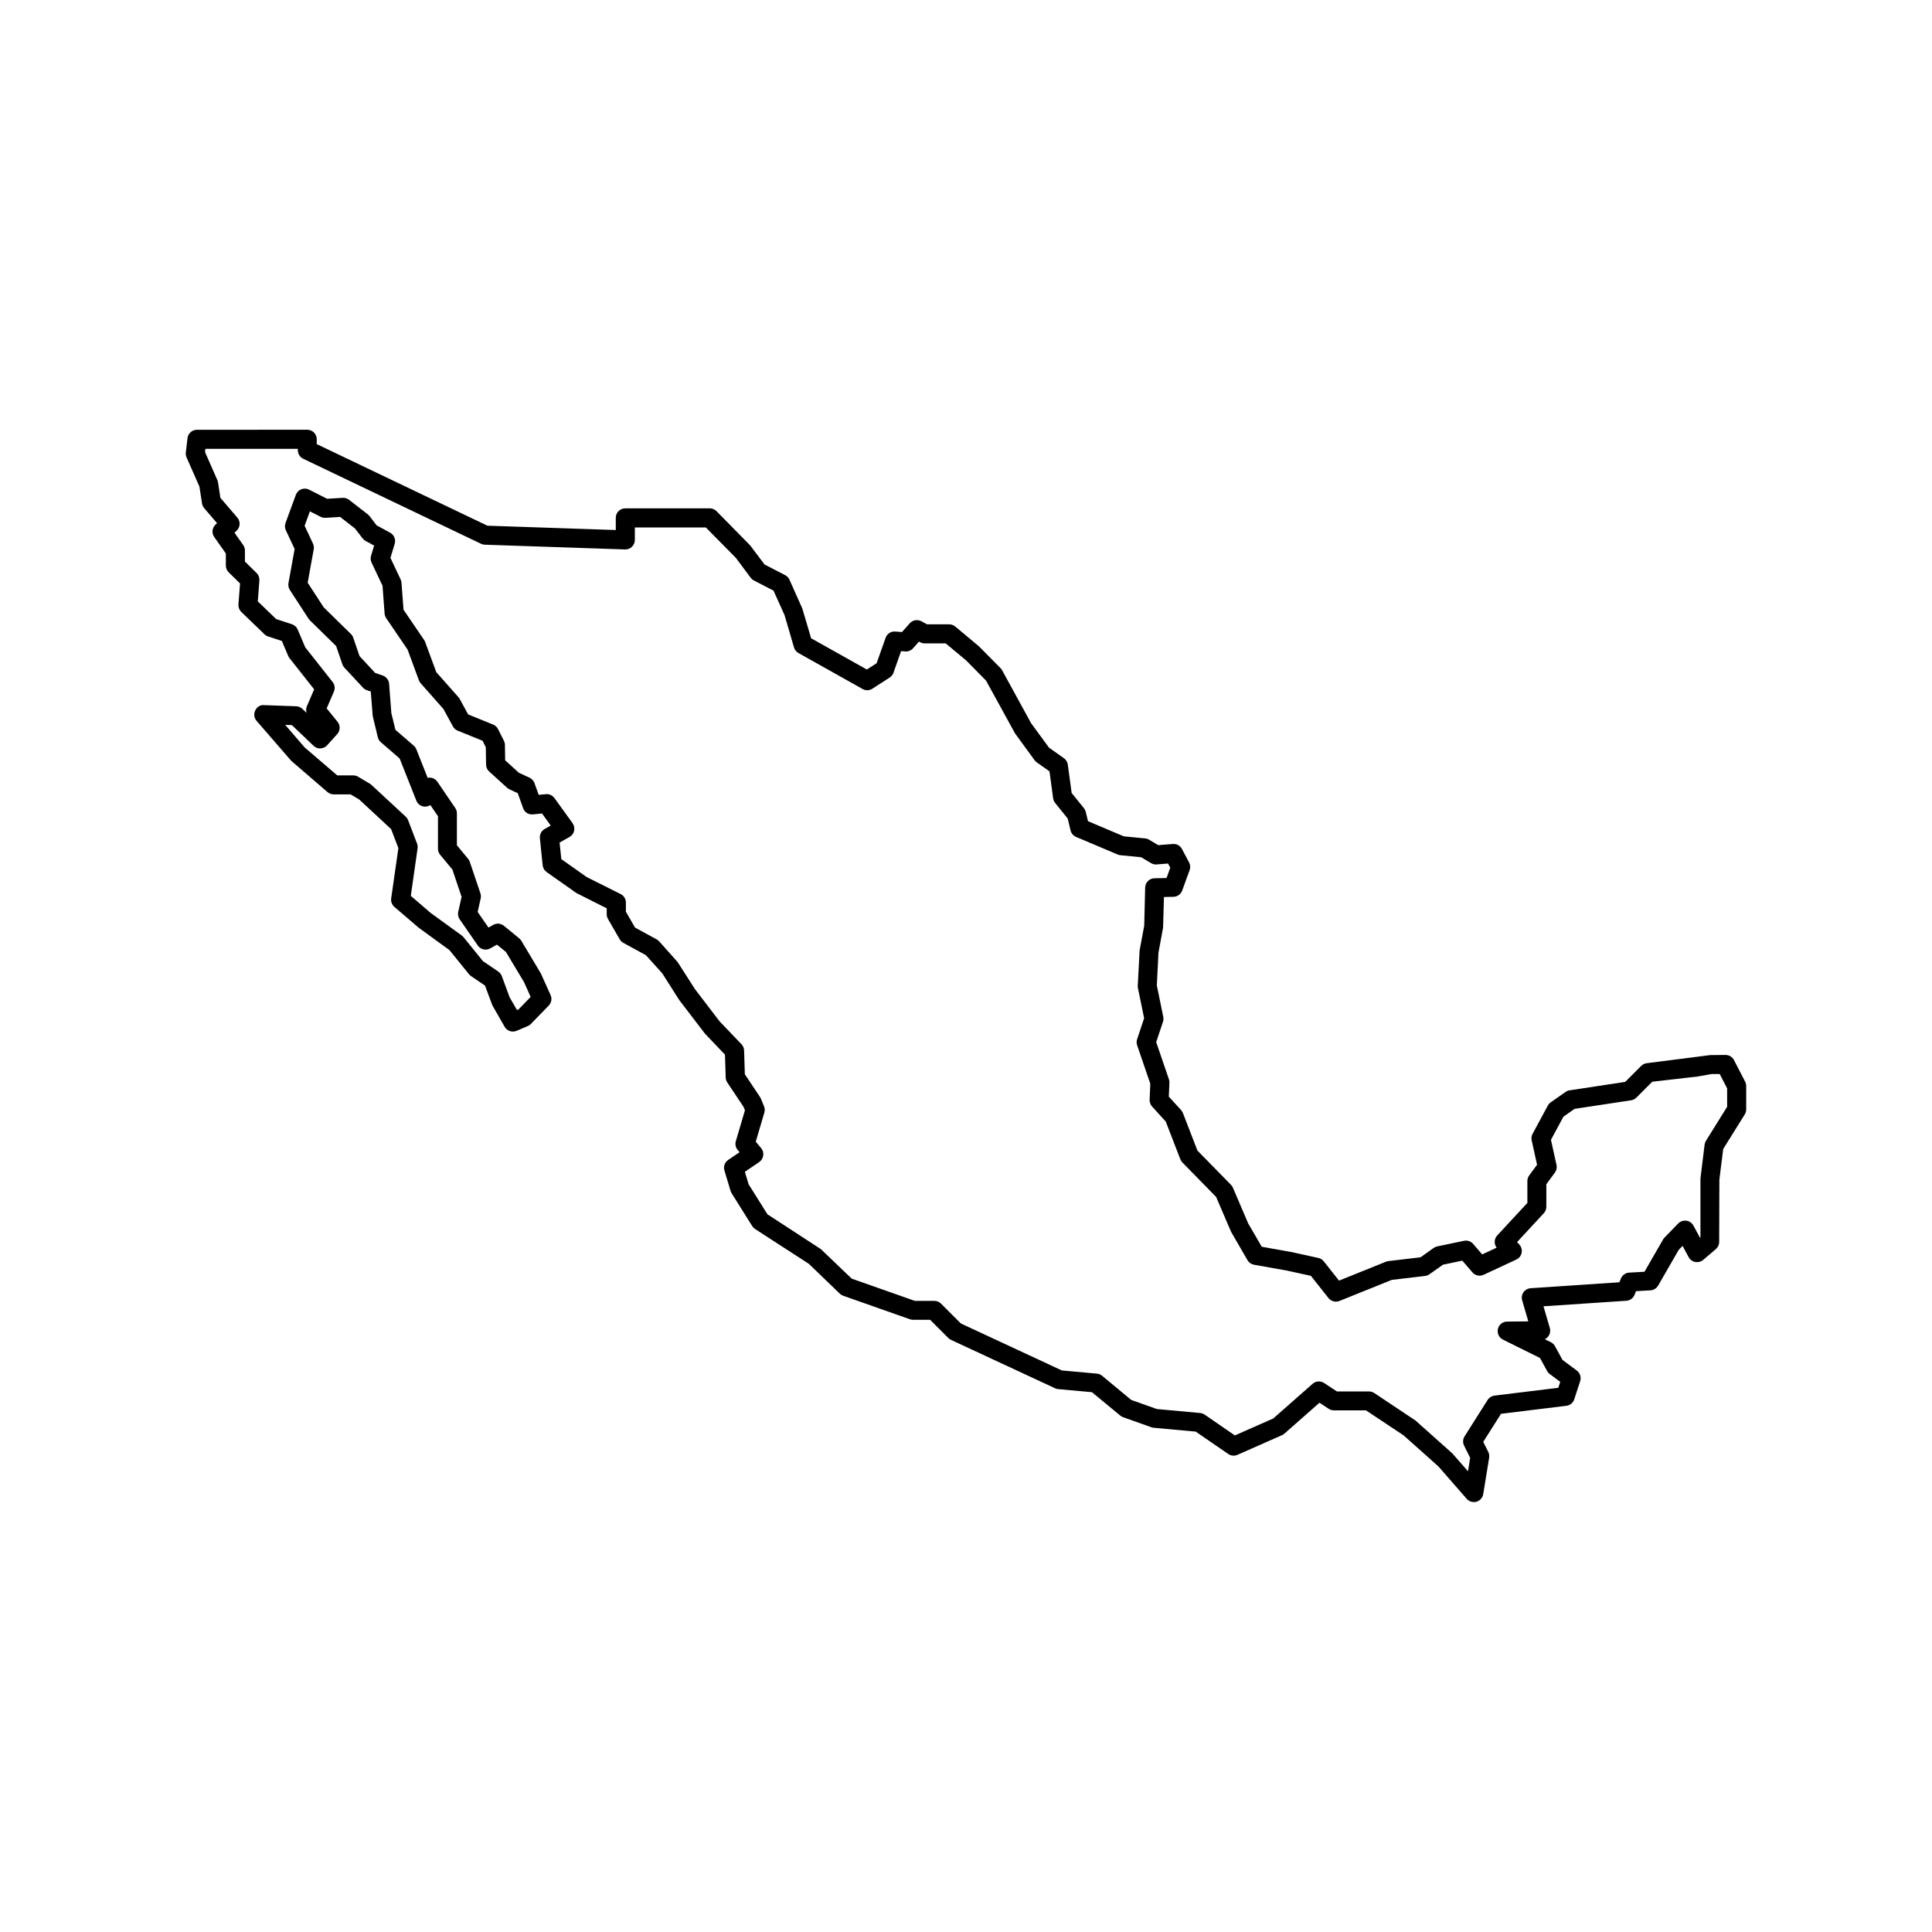 <?xml version="1.0" encoding="UTF-8"?>
<!-- Uploaded to: SVG Repo, www.svgrepo.com, Generator: SVG Repo Mixer Tools -->
<svg fill="#000000" width="800px" height="800px" version="1.1" viewBox="144 144 512 512" xmlns="http://www.w3.org/2000/svg">
 <path d="m606.48 430.65-2.953-5.707c-0.434-0.836-1.301-1.367-2.238-1.367l-4.062 0.035-16.801 2.144c-0.559 0.066-1.09 0.316-1.492 0.719l-4.238 4.238-14.738 2.238c-0.383 0.055-0.746 0.207-1.066 0.422l-3.934 2.754c-0.316 0.227-0.586 0.523-0.77 0.867l-4.035 7.481c-0.289 0.527-0.367 1.148-0.242 1.738l1.426 6.457-2.074 2.82c-0.316 0.434-0.492 0.957-0.492 1.492v5.805l-7.992 8.625c-0.836 0.906-0.891 2.273-0.156 3.238l-3.828 1.785-2.398-2.785c-0.594-0.695-1.547-1.012-2.418-0.82l-7.082 1.477c-0.336 0.07-0.66 0.211-0.945 0.406l-3.508 2.484-8.516 1.008c-0.223 0.023-0.438 0.082-0.645 0.168l-12.43 5.004-4.047-5.113c-0.363-0.457-0.871-0.777-1.438-0.898l-7.281-1.594-7.707-1.371-3.602-6.195-4.039-9.445c-0.121-0.289-0.301-0.551-0.52-0.77l-8.887-9.078-3.848-9.945c-0.109-0.293-0.281-0.555-0.488-0.785l-3.246-3.566 0.156-3.688c0.012-0.312-0.035-0.625-0.137-0.922l-3.367-9.824 1.797-5.391c0.137-0.418 0.168-0.867 0.082-1.301l-1.707-8.348 0.434-8.688 1.223-6.606 0.227-8.133 2.519-0.051c1.043-0.02 1.965-0.68 2.316-1.656l1.969-5.414c0.246-0.672 0.191-1.414-0.141-2.047l-1.898-3.559c-0.473-0.883-1.34-1.391-2.422-1.324l-3.856 0.309-2.414-1.438c-0.316-0.191-0.676-0.309-1.043-0.344l-5.68-0.555-9.477-4.012-0.59-2.453c-0.09-0.363-0.258-0.707-0.488-0.992l-3.254-4.031-1.012-7.5c-0.098-0.695-0.469-1.316-1.039-1.719l-3.945-2.793-4.75-6.481-7.684-14.035c-0.109-0.207-0.25-0.395-0.418-0.559l-5.719-5.777-6.277-5.246c-0.453-0.379-1.023-0.586-1.613-0.586h-5.863l-1.512-0.812c-1.02-0.551-2.297-0.328-3.074 0.543l-2.055 2.316-1.785-0.133c-1.137-0.109-2.18 0.605-2.559 1.672l-2.379 6.723-2.586 1.668-14.773-8.281-2.336-7.906-3.402-7.609c-0.23-0.52-0.629-0.945-1.137-1.211l-5.477-2.836-3.789-5.039-8.934-9.082c-0.473-0.484-1.125-0.75-1.793-0.75h-22.379c-1.391 0-2.519 1.129-2.519 2.519v3.231l-34.027-1.152-45.219-21.617v-1.293c0-1.391-1.129-2.519-2.519-2.519l-29.23 0.012c-1.273 0-2.352 0.953-2.5 2.223l-0.449 3.769c-0.055 0.449 0.016 0.902 0.191 1.316l3.414 7.742 0.691 4.473c0.07 0.465 0.273 0.902 0.578 1.258l3.402 3.961-0.434 0.418c-0.891 0.863-1.023 2.246-0.309 3.258l3.078 4.375v3.188c0 0.676 0.273 1.324 0.75 1.797l3.008 2.949-0.422 5.551c-0.059 0.746 0.223 1.48 0.762 2.004l6.133 5.91c0.273 0.262 0.598 0.465 0.957 0.578l3.648 1.195 1.691 3.977c0.09 0.207 0.203 0.398 0.336 0.57l6.535 8.277-1.918 4.457c-0.25 0.574-0.273 1.211-0.082 1.785l-1.117-1.062c-0.441-0.422-1.031-0.676-1.648-0.695l-8.496-0.297c-1.059-0.133-1.93 0.523-2.363 1.43-0.434 0.902-0.289 1.977 0.367 2.731l9.195 10.605 9.602 8.273c0.457 0.395 1.039 0.609 1.641 0.609h4.481l2.281 1.359 8.453 7.84 1.926 5.043-1.906 13.316c-0.121 0.852 0.203 1.707 0.852 2.266l6.438 5.516 8.156 5.934 5.18 6.394c0.156 0.191 0.336 0.359 0.543 0.5l3.691 2.504 1.953 5.231 3.25 5.688c0.637 1.109 1.996 1.562 3.176 1.066l2.957-1.254c0.312-0.133 0.59-0.324 0.828-0.562l4.727-4.875c0.715-0.742 0.91-1.84 0.492-2.781l-2.586-5.734-5.164-8.641c-0.145-0.25-0.336-0.473-0.562-0.66l-4.066-3.324c-0.801-0.66-1.934-0.754-2.836-0.238l-1.246 0.711-2.867-4.141 0.801-3.578c0.102-0.449 0.074-0.918-0.074-1.355l-2.812-8.348c-0.102-0.293-0.25-0.562-0.449-0.801l-2.969-3.582v-8.473c0-0.504-0.152-0.996-0.438-1.414l-4.727-6.941c-0.508-0.75-1.391-1.188-2.301-1.094-0.102 0.012-0.191 0.02-0.289 0.039l-2.988-7.547c-0.145-0.379-0.387-0.715-0.695-0.977l-4.856-4.203-1.078-4.43-0.59-7.758c-0.082-1.004-0.742-1.863-1.699-2.191l-1.988-0.68-4.152-4.465-1.672-4.883c-0.121-0.371-0.336-0.711-0.621-0.988l-7.195-7.043-4.254-6.539 1.598-8.844c0.098-0.516 0.023-1.043-0.195-1.516l-2.215-4.734 1.395-3.812 2.867 1.449c0.395 0.203 0.84 0.277 1.289 0.266l3.856-0.238 3.941 3.059 2.019 2.625c0.215 0.277 0.484 0.508 0.789 0.676l2.262 1.234-0.812 2.699c-0.18 0.594-0.133 1.238 0.133 1.797l2.906 6.152 0.551 7.367c0.035 0.438 0.18 0.863 0.434 1.23l5.656 8.312 2.996 8.133c0.105 0.293 0.266 0.562 0.48 0.801l6.016 6.801 2.519 4.625c0.281 0.516 0.73 0.91 1.266 1.129l6.586 2.672 0.871 1.738 0.066 4.594c0.012 0.699 0.312 1.359 0.828 1.828l4.727 4.289c0.188 0.172 0.398 0.312 0.629 0.418l2.215 1.031 1.414 3.961c0.383 1.082 1.387 1.77 2.613 1.656l2.41-0.23 2.301 3.195-1.602 0.906c-0.875 0.492-1.371 1.457-1.27 2.453l0.734 7.164c0.074 0.727 0.457 1.375 1.047 1.797l7.93 5.582 7.996 4.031v1.551c0 0.438 0.117 0.875 0.332 1.258l3.102 5.391c0.23 0.402 0.57 0.73 0.973 0.953l5.981 3.266 4.332 4.812 4.484 7.047 6.82 8.922 5.32 5.582 0.191 6.055c0.016 0.469 0.16 0.926 0.422 1.32l4.293 6.434 0.383 0.941-2.414 8.168c-0.242 0.812-0.059 1.684 0.488 2.332l0.504 0.598-3.019 2.051c-0.91 0.621-1.316 1.758-0.992 2.812l1.621 5.391c0.066 0.215 0.156 0.422 0.277 0.613l5.465 8.715c0.195 0.312 0.453 0.574 0.754 0.77l14.258 9.234 8.195 7.898c0.258 0.25 0.57 0.441 0.91 0.562l17.66 6.223c0.273 0.098 0.551 0.141 0.836 0.141h4.523l4.832 4.828c0.207 0.211 0.453 0.379 0.719 0.504l27.57 12.82c0.266 0.121 0.543 0.203 0.836 0.227l8.934 0.812 7.543 6.227c0.215 0.172 0.457 0.309 0.719 0.402l7.477 2.66c0.203 0.07 0.406 0.117 0.613 0.137l11.156 1.023 8.609 5.926c0.727 0.492 1.648 0.574 2.445 0.227l11.812-5.215c0.238-0.105 0.453-0.242 0.645-0.418l9.285-8.176 2.422 1.598c0.414 0.273 0.898 0.418 1.387 0.418h8.5l9.996 6.641 9.23 8.242 7.477 8.566c0.488 0.555 1.18 0.863 1.898 0.863 0.23 0 0.465-0.031 0.695-0.098 0.938-0.266 1.633-1.055 1.789-2.016l1.57-9.648c0.09-0.523 0.004-1.059-0.23-1.531l-1.336-2.664 4.711-7.438 17.316-2.121c0.969-0.117 1.785-0.785 2.09-1.719l1.57-4.82c0.332-1.027-0.023-2.156-0.891-2.801l-3.793-2.82-1.996-3.652c-0.246-0.453-0.629-0.816-1.094-1.047l-1.594-0.789c0.363-0.176 0.68-0.434 0.926-0.766 0.473-0.637 0.613-1.449 0.395-2.207l-1.676-5.75 21.965-1.465c0.969-0.066 1.809-0.68 2.172-1.578l0.387-0.969 3.809-0.211c0.852-0.047 1.617-0.52 2.047-1.258l5.453-9.465 1.027-1.059 1.617 2.988c0.359 0.672 1.004 1.137 1.754 1.281 0.746 0.125 1.523-0.07 2.098-0.559l3.344-2.852c0.559-0.48 0.887-1.18 0.887-1.914l0.055-16.504 1.012-8.113 5.719-9.176c0.246-0.398 0.379-0.863 0.379-1.328v-6.195c-0.004-0.406-0.102-0.805-0.285-1.164zm-4.754 6.637-5.629 9.035c-0.191 0.312-0.312 0.656-0.359 1.02l-1.102 8.973v15.668l-0.098 0.074-1.77-3.266c-0.379-0.707-1.074-1.184-1.867-1.293-0.785-0.117-1.586 0.168-2.152 0.734l-3.641 3.742c-0.145 0.152-0.273 0.316-0.379 0.5l-4.926 8.559-4.051 0.223c-0.977 0.051-1.832 0.672-2.203 1.578l-0.398 0.988-23.512 1.57c-0.762 0.051-1.461 0.441-1.898 1.066-0.438 0.629-0.562 1.414-0.348 2.152l1.621 5.566-5.633 0.059c-1.16 0.012-2.168 0.82-2.422 1.961-0.258 1.137 0.297 2.301 1.34 2.82l9.812 4.863 1.883 3.441c0.172 0.316 0.414 0.594 0.707 0.812l2.781 2.07-0.52 1.578-16.902 2.07c-0.75 0.09-1.422 0.516-1.824 1.152l-6.106 9.648c-0.473 0.746-0.52 1.684-0.121 2.473l1.602 3.211-0.578 3.566-4.172-4.762-9.734-8.68-10.922-7.285c-0.414-0.277-0.902-0.422-1.395-0.422h-8.504l-3.402-2.242c-0.945-0.625-2.195-0.543-3.047 0.211l-10.434 9.191-10.172 4.488-7.996-5.504c-0.352-0.242-0.766-0.395-1.195-0.434l-11.492-1.055-6.785-2.414-7.668-6.367c-0.398-0.344-0.891-0.551-1.414-0.598l-9.305-0.848-26.762-12.449-5.254-5.25c-0.473-0.473-1.113-0.734-1.785-0.734h-5.141l-16.742-5.894-8.172-7.82-14.16-9.23-4.992-7.961-0.988-3.301 3.789-2.578c0.59-0.402 0.977-1.031 1.078-1.738 0.102-0.707-0.105-1.422-0.562-1.965l-1.422-1.699 2.277-7.715c0.16-0.551 0.133-1.133-0.086-1.664l-0.812-1.996c-0.066-0.156-0.141-0.309-0.238-0.449l-4.035-6.051-0.195-6.297c-0.02-0.621-0.266-1.211-0.695-1.656l-5.805-6.07-6.523-8.539-4.606-7.184-4.875-5.465c-0.191-0.211-0.418-0.395-0.672-0.535l-5.734-3.129-2.414-4.195v-2.43c0-0.953-0.535-1.82-1.379-2.246l-9.059-4.535-6.676-4.731-0.453-4.383 2.625-1.48c0.625-0.352 1.074-0.953 1.223-1.656 0.152-0.699 0-1.43-0.418-2.016l-4.801-6.644c-0.523-0.727-1.422-1.137-2.281-1.031l-1.891 0.18-1.113-3.102c-0.227-0.637-0.699-1.152-1.309-1.438l-2.832-1.316-3.633-3.293-0.059-4.074c-0.004-0.379-0.102-0.75-0.266-1.094l-1.559-3.102c-0.277-0.543-0.734-0.973-1.305-1.203l-6.625-2.691-2.223-4.086c-0.098-0.168-0.203-0.324-0.328-0.465l-5.894-6.66-2.938-7.977c-0.07-0.191-0.16-0.379-0.281-0.543l-5.457-8.012-0.535-7.16c-0.023-0.309-0.105-0.609-0.238-0.887l-2.691-5.699 1.125-3.727c0.344-1.137-0.156-2.367-1.203-2.938l-3.594-1.961-1.895-2.465c-0.133-0.172-0.289-0.324-0.453-0.453l-4.949-3.84c-0.484-0.371-1.09-0.555-1.699-0.523l-4.117 0.25-4.781-2.422c-0.641-0.332-1.387-0.363-2.062-0.102-0.672 0.262-1.188 0.801-1.441 1.477l-2.734 7.457c-0.23 0.629-0.203 1.328 0.086 1.934l2.324 4.961-1.633 9.035c-0.109 0.629 0.02 1.285 0.367 1.82l4.949 7.609c0.102 0.156 0.215 0.297 0.348 0.43l6.961 6.816 1.652 4.828c0.109 0.332 0.297 0.641 0.535 0.902l4.949 5.32c0.289 0.301 0.637 0.527 1.027 0.664l1.02 0.348 0.523 6.492 1.336 5.613c0.121 0.516 0.402 0.977 0.801 1.32l4.996 4.324 4.422 11.168c0.371 0.941 1.273 1.57 2.289 1.594 0.516-0.039 1.02-0.137 1.438-0.414l2.004 2.953v8.605c0 0.586 0.207 1.152 0.578 1.605l3.25 3.926 2.434 7.238-0.887 3.969c-0.152 0.684-0.012 1.406 0.387 1.98l4.801 6.941c0.734 1.074 2.172 1.402 3.316 0.754l1.754-0.992 2.387 1.953 4.797 7.996 1.75 3.91-3.184 3.285-0.438 0.188-1.953-3.371-2.066-5.613c-0.18-0.492-0.516-0.918-0.945-1.215l-4.051-2.746-5.152-6.359c-0.137-0.172-0.301-0.324-0.48-0.449l-8.262-6.004-5.231-4.492 1.797-12.594c0.059-0.422 0.012-0.855-0.141-1.254l-2.367-6.203c-0.137-0.363-0.352-0.684-0.641-0.945l-9.082-8.418c-0.125-0.121-0.273-0.227-0.422-0.316l-3.102-1.848c-0.387-0.23-0.836-0.352-1.289-0.352h-4.242l-8.629-7.402-5.16-5.981 1.77 0.059 5.734 5.473c0.492 0.469 1.203 0.781 1.832 0.695 0.684-0.023 1.324-0.324 1.777-0.832l2.66-2.953c0.832-0.922 0.867-2.309 0.086-3.273l-2.875-3.543 1.91-4.434c0.367-0.848 0.238-1.828-0.332-2.555l-7.254-9.195-2.004-4.715c-0.289-0.664-0.84-1.18-1.531-1.406l-4.18-1.371-4.863-4.684 0.422-5.535c0.059-0.742-0.215-1.473-0.742-1.988l-3.09-3.027v-2.934c0-0.52-0.16-1.027-0.465-1.449l-2.297-3.258 0.59-0.57c0.957-0.926 1.027-2.438 0.156-3.449l-4.481-5.215-0.629-4.09c-0.035-0.215-0.098-0.43-0.18-0.629l-3.269-7.422 0.105-0.863h24.488v0.363c0 0.969 0.555 1.855 1.43 2.273l47.125 22.531c0.312 0.152 0.656 0.23 1.004 0.242l37.156 1.258c0.59 0.047 1.344-0.23 1.832-0.707 0.488-0.473 0.766-1.129 0.766-1.809v-3.316h18.809l7.969 8.074 3.914 5.246c0.227 0.309 0.523 0.555 0.855 0.73l5.203 2.699 2.922 6.484 2.508 8.57c0.18 0.629 0.605 1.164 1.18 1.484l17 9.531c0.812 0.457 1.805 0.422 2.594-0.082l4.578-2.953c0.469-0.301 0.82-0.75 1.008-1.281l2.019-5.723 1.109 0.082c0.754 0.074 1.547-0.258 2.066-0.84l1.562-1.762 0.312 0.168c0.363 0.195 0.77 0.301 1.188 0.301h5.586l5.394 4.492 5.297 5.367 7.684 13.996 5.168 7.09c0.16 0.223 0.359 0.418 0.578 0.574l3.387 2.398 0.961 7.113c0.059 0.453 0.246 0.887 0.527 1.246l3.34 4.137 0.75 3.144c0.188 0.777 0.734 1.422 1.473 1.734l11.008 4.656c0.23 0.102 0.484 0.16 0.734 0.188l5.496 0.535 2.625 1.562c0.453 0.266 0.984 0.398 1.492 0.348l3.008-0.242 0.594 1.109-0.992 2.734-3.195 0.066c-1.344 0.023-2.43 1.102-2.469 2.449l-0.25 10.125-1.219 6.539-0.492 9.344c-0.016 0.211 0.004 0.43 0.047 0.637l1.637 8-1.855 5.562c-0.172 0.523-0.172 1.09 0.012 1.613l3.481 10.184-0.176 4.246c-0.023 0.664 0.207 1.309 0.656 1.797l3.621 3.984 3.863 9.992c0.125 0.316 0.312 0.609 0.551 0.852l8.922 9.113 3.988 9.281 4.328 7.481c0.367 0.641 1.008 1.09 1.738 1.219l8.758 1.559 6.309 1.379 4.656 5.883c0.699 0.875 1.879 1.195 2.918 0.777l13.863-5.582 8.816-1.043c0.418-0.051 0.816-0.203 1.16-0.441l3.606-2.551 5.117-1.062 2.672 3.102c0.734 0.855 1.949 1.113 2.973 0.641l8.664-4.035c0.73-0.336 1.25-1.004 1.406-1.789 0.156-0.785-0.07-1.602-0.613-2.195l-0.594-0.648 7.082-7.648c0.43-0.469 0.672-1.078 0.672-1.715v-5.965l2.262-3.074c0.434-0.586 0.59-1.324 0.434-2.035l-1.473-6.66 3.305-6.133 2.961-2.074 14.973-2.273c0.527-0.082 1.023-0.328 1.402-0.711l4.203-4.203 12.047-1.391 3.719-0.656h2.109l1.969 3.797 0.004 4.852z"/>
</svg>